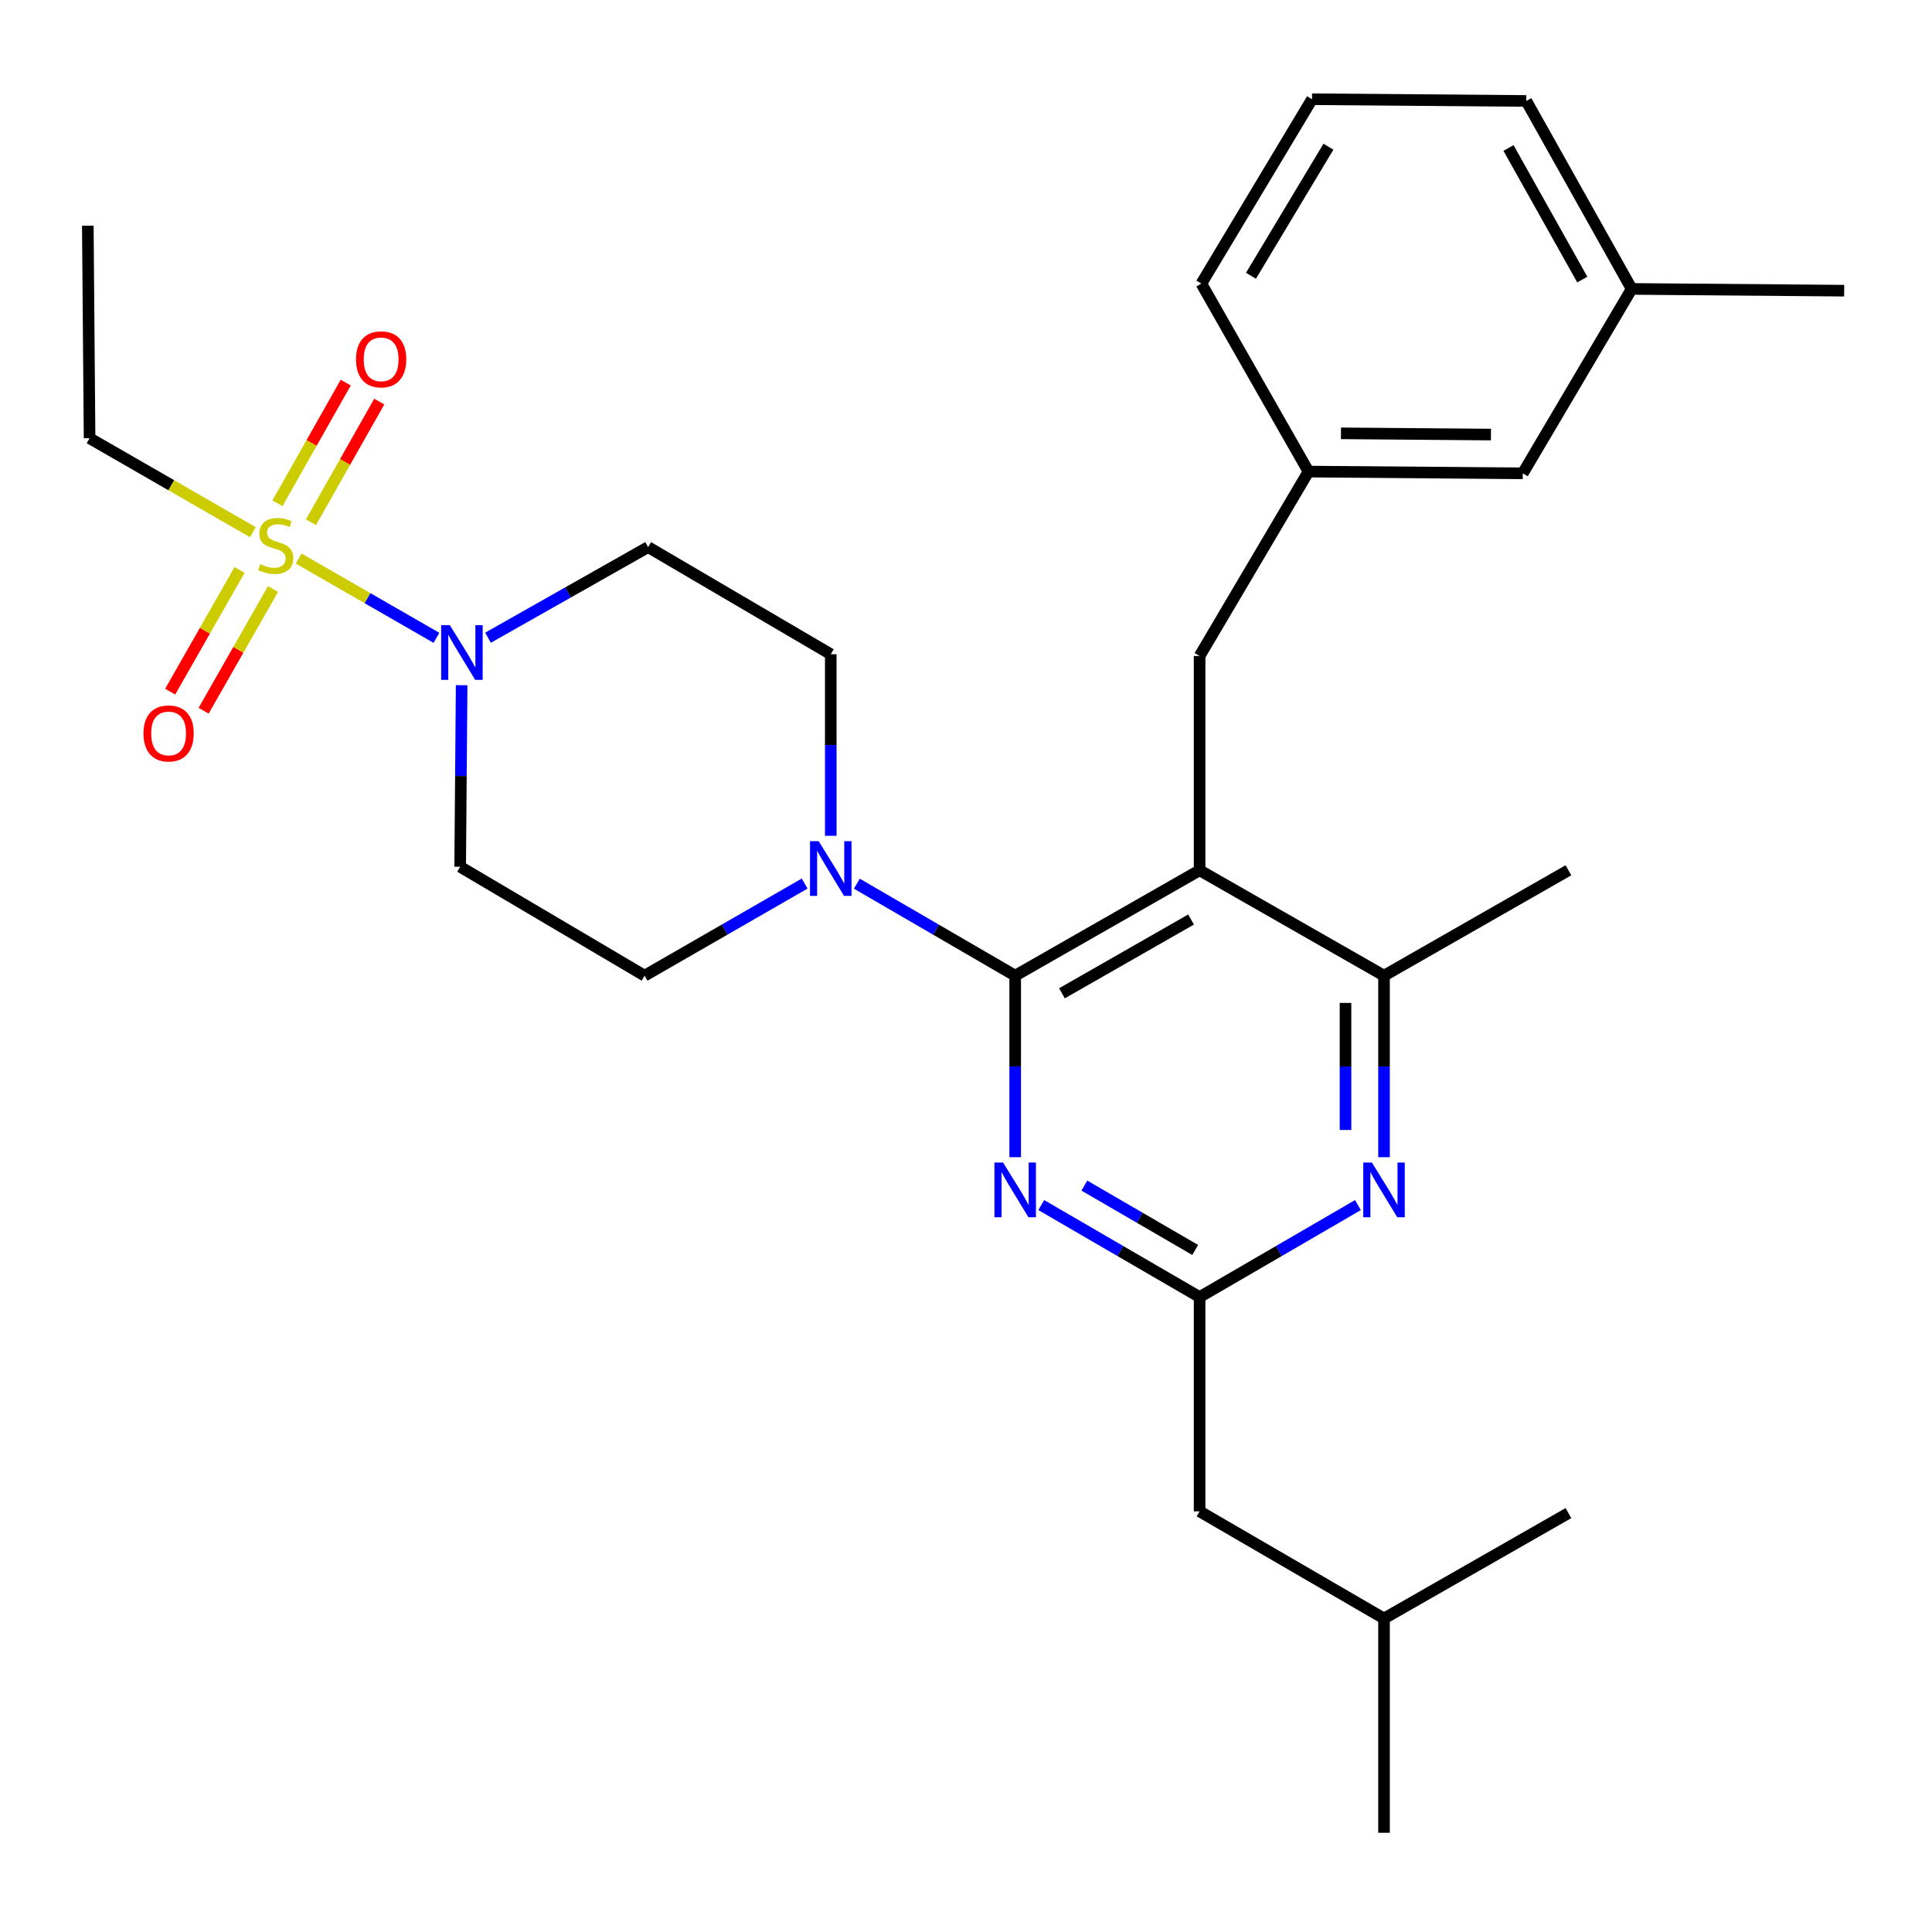 <?xml version='1.0' encoding='iso-8859-1'?>
<svg version='1.1' baseProfile='full'
              xmlns='http://www.w3.org/2000/svg'
                      xmlns:rdkit='http://www.rdkit.org/xml'
                      xmlns:xlink='http://www.w3.org/1999/xlink'
                  xml:space='preserve'
width='1000px' height='1000px' viewBox='0 0 1000 1000'>
<!-- END OF HEADER -->
<rect style='opacity:1.0;fill:#FFFFFF;stroke:none' width='1000' height='1000' x='0' y='0'> </rect>
<path class='bond-0' d='M 123.987,295.016 L 106.034,326.506' style='fill:none;fill-rule:evenodd;stroke:#CCCC00;stroke-width:6px;stroke-linecap:butt;stroke-linejoin:miter;stroke-opacity:1' />
<path class='bond-0' d='M 106.034,326.506 L 88.08,357.996' style='fill:none;fill-rule:evenodd;stroke:#FF0000;stroke-width:6px;stroke-linecap:butt;stroke-linejoin:miter;stroke-opacity:1' />
<path class='bond-0' d='M 141.303,304.888 L 123.349,336.378' style='fill:none;fill-rule:evenodd;stroke:#CCCC00;stroke-width:6px;stroke-linecap:butt;stroke-linejoin:miter;stroke-opacity:1' />
<path class='bond-0' d='M 123.349,336.378 L 105.396,367.868' style='fill:none;fill-rule:evenodd;stroke:#FF0000;stroke-width:6px;stroke-linecap:butt;stroke-linejoin:miter;stroke-opacity:1' />
<path class='bond-1' d='M 160.957,270.294 L 178.627,239.079' style='fill:none;fill-rule:evenodd;stroke:#CCCC00;stroke-width:6px;stroke-linecap:butt;stroke-linejoin:miter;stroke-opacity:1' />
<path class='bond-1' d='M 178.627,239.079 L 196.298,207.864' style='fill:none;fill-rule:evenodd;stroke:#FF0000;stroke-width:6px;stroke-linecap:butt;stroke-linejoin:miter;stroke-opacity:1' />
<path class='bond-1' d='M 143.611,260.475 L 161.282,229.26' style='fill:none;fill-rule:evenodd;stroke:#CCCC00;stroke-width:6px;stroke-linecap:butt;stroke-linejoin:miter;stroke-opacity:1' />
<path class='bond-1' d='M 161.282,229.26 L 178.952,198.044' style='fill:none;fill-rule:evenodd;stroke:#FF0000;stroke-width:6px;stroke-linecap:butt;stroke-linejoin:miter;stroke-opacity:1' />
<path class='bond-2' d='M 130.865,275.448 L 88.614,251.132' style='fill:none;fill-rule:evenodd;stroke:#CCCC00;stroke-width:6px;stroke-linecap:butt;stroke-linejoin:miter;stroke-opacity:1' />
<path class='bond-2' d='M 88.614,251.132 L 46.363,226.816' style='fill:none;fill-rule:evenodd;stroke:#000000;stroke-width:6px;stroke-linecap:butt;stroke-linejoin:miter;stroke-opacity:1' />
<path class='bond-3' d='M 154.584,289.098 L 190.246,309.621' style='fill:none;fill-rule:evenodd;stroke:#CCCC00;stroke-width:6px;stroke-linecap:butt;stroke-linejoin:miter;stroke-opacity:1' />
<path class='bond-3' d='M 190.246,309.621 L 225.909,330.145' style='fill:none;fill-rule:evenodd;stroke:#0000FF;stroke-width:6px;stroke-linecap:butt;stroke-linejoin:miter;stroke-opacity:1' />
<path class='bond-4' d='M 252.594,330.083 L 294.027,306.632' style='fill:none;fill-rule:evenodd;stroke:#0000FF;stroke-width:6px;stroke-linecap:butt;stroke-linejoin:miter;stroke-opacity:1' />
<path class='bond-4' d='M 294.027,306.632 L 335.459,283.181' style='fill:none;fill-rule:evenodd;stroke:#000000;stroke-width:6px;stroke-linecap:butt;stroke-linejoin:miter;stroke-opacity:1' />
<path class='bond-5' d='M 238.947,354.662 L 238.563,401.651' style='fill:none;fill-rule:evenodd;stroke:#0000FF;stroke-width:6px;stroke-linecap:butt;stroke-linejoin:miter;stroke-opacity:1' />
<path class='bond-5' d='M 238.563,401.651 L 238.178,448.641' style='fill:none;fill-rule:evenodd;stroke:#000000;stroke-width:6px;stroke-linecap:butt;stroke-linejoin:miter;stroke-opacity:1' />
<path class='bond-6' d='M 620.912,339.545 L 677.276,244.091' style='fill:none;fill-rule:evenodd;stroke:#000000;stroke-width:6px;stroke-linecap:butt;stroke-linejoin:miter;stroke-opacity:1' />
<path class='bond-7' d='M 620.912,339.545 L 620.912,450.457' style='fill:none;fill-rule:evenodd;stroke:#000000;stroke-width:6px;stroke-linecap:butt;stroke-linejoin:miter;stroke-opacity:1' />
<path class='bond-8' d='M 620.912,450.457 L 716.365,505.005' style='fill:none;fill-rule:evenodd;stroke:#000000;stroke-width:6px;stroke-linecap:butt;stroke-linejoin:miter;stroke-opacity:1' />
<path class='bond-9' d='M 620.912,450.457 L 525.458,505.005' style='fill:none;fill-rule:evenodd;stroke:#000000;stroke-width:6px;stroke-linecap:butt;stroke-linejoin:miter;stroke-opacity:1' />
<path class='bond-9' d='M 616.483,475.945 L 549.666,514.129' style='fill:none;fill-rule:evenodd;stroke:#000000;stroke-width:6px;stroke-linecap:butt;stroke-linejoin:miter;stroke-opacity:1' />
<path class='bond-10' d='M 716.365,598.974 L 716.365,551.99' style='fill:none;fill-rule:evenodd;stroke:#0000FF;stroke-width:6px;stroke-linecap:butt;stroke-linejoin:miter;stroke-opacity:1' />
<path class='bond-10' d='M 716.365,551.99 L 716.365,505.005' style='fill:none;fill-rule:evenodd;stroke:#000000;stroke-width:6px;stroke-linecap:butt;stroke-linejoin:miter;stroke-opacity:1' />
<path class='bond-10' d='M 696.433,584.879 L 696.433,551.99' style='fill:none;fill-rule:evenodd;stroke:#0000FF;stroke-width:6px;stroke-linecap:butt;stroke-linejoin:miter;stroke-opacity:1' />
<path class='bond-10' d='M 696.433,551.99 L 696.433,519.101' style='fill:none;fill-rule:evenodd;stroke:#000000;stroke-width:6px;stroke-linecap:butt;stroke-linejoin:miter;stroke-opacity:1' />
<path class='bond-11' d='M 702.865,623.749 L 661.889,647.556' style='fill:none;fill-rule:evenodd;stroke:#0000FF;stroke-width:6px;stroke-linecap:butt;stroke-linejoin:miter;stroke-opacity:1' />
<path class='bond-11' d='M 661.889,647.556 L 620.912,671.363' style='fill:none;fill-rule:evenodd;stroke:#000000;stroke-width:6px;stroke-linecap:butt;stroke-linejoin:miter;stroke-opacity:1' />
<path class='bond-12' d='M 716.365,505.005 L 811.819,450.457' style='fill:none;fill-rule:evenodd;stroke:#000000;stroke-width:6px;stroke-linecap:butt;stroke-linejoin:miter;stroke-opacity:1' />
<path class='bond-13' d='M 525.458,505.005 L 525.458,551.99' style='fill:none;fill-rule:evenodd;stroke:#000000;stroke-width:6px;stroke-linecap:butt;stroke-linejoin:miter;stroke-opacity:1' />
<path class='bond-13' d='M 525.458,551.99 L 525.458,598.974' style='fill:none;fill-rule:evenodd;stroke:#0000FF;stroke-width:6px;stroke-linecap:butt;stroke-linejoin:miter;stroke-opacity:1' />
<path class='bond-14' d='M 525.458,505.005 L 484.481,481.199' style='fill:none;fill-rule:evenodd;stroke:#000000;stroke-width:6px;stroke-linecap:butt;stroke-linejoin:miter;stroke-opacity:1' />
<path class='bond-14' d='M 484.481,481.199 L 443.504,457.392' style='fill:none;fill-rule:evenodd;stroke:#0000FF;stroke-width:6px;stroke-linecap:butt;stroke-linejoin:miter;stroke-opacity:1' />
<path class='bond-15' d='M 538.958,623.749 L 579.935,647.556' style='fill:none;fill-rule:evenodd;stroke:#0000FF;stroke-width:6px;stroke-linecap:butt;stroke-linejoin:miter;stroke-opacity:1' />
<path class='bond-15' d='M 579.935,647.556 L 620.912,671.363' style='fill:none;fill-rule:evenodd;stroke:#000000;stroke-width:6px;stroke-linecap:butt;stroke-linejoin:miter;stroke-opacity:1' />
<path class='bond-15' d='M 561.264,613.657 L 589.948,630.321' style='fill:none;fill-rule:evenodd;stroke:#0000FF;stroke-width:6px;stroke-linecap:butt;stroke-linejoin:miter;stroke-opacity:1' />
<path class='bond-15' d='M 589.948,630.321 L 618.632,646.986' style='fill:none;fill-rule:evenodd;stroke:#000000;stroke-width:6px;stroke-linecap:butt;stroke-linejoin:miter;stroke-opacity:1' />
<path class='bond-16' d='M 620.912,671.363 L 620.912,782.275' style='fill:none;fill-rule:evenodd;stroke:#000000;stroke-width:6px;stroke-linecap:butt;stroke-linejoin:miter;stroke-opacity:1' />
<path class='bond-17' d='M 430.004,432.616 L 430.004,385.627' style='fill:none;fill-rule:evenodd;stroke:#0000FF;stroke-width:6px;stroke-linecap:butt;stroke-linejoin:miter;stroke-opacity:1' />
<path class='bond-17' d='M 430.004,385.627 L 430.004,338.637' style='fill:none;fill-rule:evenodd;stroke:#000000;stroke-width:6px;stroke-linecap:butt;stroke-linejoin:miter;stroke-opacity:1' />
<path class='bond-18' d='M 416.485,457.329 L 375.058,481.167' style='fill:none;fill-rule:evenodd;stroke:#0000FF;stroke-width:6px;stroke-linecap:butt;stroke-linejoin:miter;stroke-opacity:1' />
<path class='bond-18' d='M 375.058,481.167 L 333.632,505.005' style='fill:none;fill-rule:evenodd;stroke:#000000;stroke-width:6px;stroke-linecap:butt;stroke-linejoin:miter;stroke-opacity:1' />
<path class='bond-19' d='M 430.004,338.637 L 335.459,283.181' style='fill:none;fill-rule:evenodd;stroke:#000000;stroke-width:6px;stroke-linecap:butt;stroke-linejoin:miter;stroke-opacity:1' />
<path class='bond-20' d='M 238.178,448.641 L 333.632,505.005' style='fill:none;fill-rule:evenodd;stroke:#000000;stroke-width:6px;stroke-linecap:butt;stroke-linejoin:miter;stroke-opacity:1' />
<path class='bond-21' d='M 620.912,782.275 L 716.365,837.731' style='fill:none;fill-rule:evenodd;stroke:#000000;stroke-width:6px;stroke-linecap:butt;stroke-linejoin:miter;stroke-opacity:1' />
<path class='bond-22' d='M 716.365,837.731 L 716.365,948.643' style='fill:none;fill-rule:evenodd;stroke:#000000;stroke-width:6px;stroke-linecap:butt;stroke-linejoin:miter;stroke-opacity:1' />
<path class='bond-23' d='M 716.365,837.731 L 811.819,783.183' style='fill:none;fill-rule:evenodd;stroke:#000000;stroke-width:6px;stroke-linecap:butt;stroke-linejoin:miter;stroke-opacity:1' />
<path class='bond-24' d='M 788.188,244.999 L 677.276,244.091' style='fill:none;fill-rule:evenodd;stroke:#000000;stroke-width:6px;stroke-linecap:butt;stroke-linejoin:miter;stroke-opacity:1' />
<path class='bond-24' d='M 771.714,224.931 L 694.076,224.296' style='fill:none;fill-rule:evenodd;stroke:#000000;stroke-width:6px;stroke-linecap:butt;stroke-linejoin:miter;stroke-opacity:1' />
<path class='bond-25' d='M 788.188,244.999 L 844.552,149.546' style='fill:none;fill-rule:evenodd;stroke:#000000;stroke-width:6px;stroke-linecap:butt;stroke-linejoin:miter;stroke-opacity:1' />
<path class='bond-26' d='M 677.276,244.091 L 621.82,146.799' style='fill:none;fill-rule:evenodd;stroke:#000000;stroke-width:6px;stroke-linecap:butt;stroke-linejoin:miter;stroke-opacity:1' />
<path class='bond-27' d='M 844.552,149.546 L 790.004,52.254' style='fill:none;fill-rule:evenodd;stroke:#000000;stroke-width:6px;stroke-linecap:butt;stroke-linejoin:miter;stroke-opacity:1' />
<path class='bond-27' d='M 818.984,144.7 L 780.8,76.595' style='fill:none;fill-rule:evenodd;stroke:#000000;stroke-width:6px;stroke-linecap:butt;stroke-linejoin:miter;stroke-opacity:1' />
<path class='bond-28' d='M 844.552,149.546 L 954.545,150.454' style='fill:none;fill-rule:evenodd;stroke:#000000;stroke-width:6px;stroke-linecap:butt;stroke-linejoin:miter;stroke-opacity:1' />
<path class='bond-29' d='M 679.092,51.357 L 790.004,52.254' style='fill:none;fill-rule:evenodd;stroke:#000000;stroke-width:6px;stroke-linecap:butt;stroke-linejoin:miter;stroke-opacity:1' />
<path class='bond-30' d='M 679.092,51.357 L 621.82,146.799' style='fill:none;fill-rule:evenodd;stroke:#000000;stroke-width:6px;stroke-linecap:butt;stroke-linejoin:miter;stroke-opacity:1' />
<path class='bond-30' d='M 687.592,75.929 L 647.502,142.739' style='fill:none;fill-rule:evenodd;stroke:#000000;stroke-width:6px;stroke-linecap:butt;stroke-linejoin:miter;stroke-opacity:1' />
<path class='bond-31' d='M 46.363,226.816 L 45.455,116.812' style='fill:none;fill-rule:evenodd;stroke:#000000;stroke-width:6px;stroke-linecap:butt;stroke-linejoin:miter;stroke-opacity:1' />
<path  class='atom-0' d='M 134.724 291.993
Q 135.044 292.113, 136.364 292.673
Q 137.684 293.233, 139.124 293.593
Q 140.604 293.913, 142.044 293.913
Q 144.724 293.913, 146.284 292.633
Q 147.844 291.313, 147.844 289.033
Q 147.844 287.473, 147.044 286.513
Q 146.284 285.553, 145.084 285.033
Q 143.884 284.513, 141.884 283.913
Q 139.364 283.153, 137.844 282.433
Q 136.364 281.713, 135.284 280.193
Q 134.244 278.673, 134.244 276.113
Q 134.244 272.553, 136.644 270.353
Q 139.084 268.153, 143.884 268.153
Q 147.164 268.153, 150.884 269.713
L 149.964 272.793
Q 146.564 271.393, 144.004 271.393
Q 141.244 271.393, 139.724 272.553
Q 138.204 273.673, 138.244 275.633
Q 138.244 277.153, 139.004 278.073
Q 139.804 278.993, 140.924 279.513
Q 142.084 280.033, 144.004 280.633
Q 146.564 281.433, 148.084 282.233
Q 149.604 283.033, 150.684 284.673
Q 151.804 286.273, 151.804 289.033
Q 151.804 292.953, 149.164 295.073
Q 146.564 297.153, 142.204 297.153
Q 139.684 297.153, 137.764 296.593
Q 135.884 296.073, 133.644 295.153
L 134.724 291.993
' fill='#CCCC00'/>
<path  class='atom-1' d='M 232.826 323.569
L 242.106 338.569
Q 243.026 340.049, 244.506 342.729
Q 245.986 345.409, 246.066 345.569
L 246.066 323.569
L 249.826 323.569
L 249.826 351.889
L 245.946 351.889
L 235.986 335.489
Q 234.826 333.569, 233.586 331.369
Q 232.386 329.169, 232.026 328.489
L 232.026 351.889
L 228.346 351.889
L 228.346 323.569
L 232.826 323.569
' fill='#0000FF'/>
<path  class='atom-2' d='M 74.268 379.622
Q 74.268 372.822, 77.628 369.022
Q 80.988 365.222, 87.268 365.222
Q 93.548 365.222, 96.908 369.022
Q 100.268 372.822, 100.268 379.622
Q 100.268 386.502, 96.868 390.422
Q 93.468 394.302, 87.268 394.302
Q 81.028 394.302, 77.628 390.422
Q 74.268 386.542, 74.268 379.622
M 87.268 391.102
Q 91.588 391.102, 93.908 388.222
Q 96.268 385.302, 96.268 379.622
Q 96.268 374.062, 93.908 371.262
Q 91.588 368.422, 87.268 368.422
Q 82.948 368.422, 80.588 371.222
Q 78.268 374.022, 78.268 379.622
Q 78.268 385.342, 80.588 388.222
Q 82.948 391.102, 87.268 391.102
' fill='#FF0000'/>
<path  class='atom-3' d='M 184.272 185.991
Q 184.272 179.191, 187.632 175.391
Q 190.992 171.591, 197.272 171.591
Q 203.552 171.591, 206.912 175.391
Q 210.272 179.191, 210.272 185.991
Q 210.272 192.871, 206.872 196.791
Q 203.472 200.671, 197.272 200.671
Q 191.032 200.671, 187.632 196.791
Q 184.272 192.911, 184.272 185.991
M 197.272 197.471
Q 201.592 197.471, 203.912 194.591
Q 206.272 191.671, 206.272 185.991
Q 206.272 180.431, 203.912 177.631
Q 201.592 174.791, 197.272 174.791
Q 192.952 174.791, 190.592 177.591
Q 188.272 180.391, 188.272 185.991
Q 188.272 191.711, 190.592 194.591
Q 192.952 197.471, 197.272 197.471
' fill='#FF0000'/>
<path  class='atom-6' d='M 710.105 601.746
L 719.385 616.746
Q 720.305 618.226, 721.785 620.906
Q 723.265 623.586, 723.345 623.746
L 723.345 601.746
L 727.105 601.746
L 727.105 630.066
L 723.225 630.066
L 713.265 613.666
Q 712.105 611.746, 710.865 609.546
Q 709.665 607.346, 709.305 606.666
L 709.305 630.066
L 705.625 630.066
L 705.625 601.746
L 710.105 601.746
' fill='#0000FF'/>
<path  class='atom-9' d='M 519.198 601.746
L 528.478 616.746
Q 529.398 618.226, 530.878 620.906
Q 532.358 623.586, 532.438 623.746
L 532.438 601.746
L 536.198 601.746
L 536.198 630.066
L 532.318 630.066
L 522.358 613.666
Q 521.198 611.746, 519.958 609.546
Q 518.758 607.346, 518.398 606.666
L 518.398 630.066
L 514.718 630.066
L 514.718 601.746
L 519.198 601.746
' fill='#0000FF'/>
<path  class='atom-11' d='M 423.744 435.389
L 433.024 450.389
Q 433.944 451.869, 435.424 454.549
Q 436.904 457.229, 436.984 457.389
L 436.984 435.389
L 440.744 435.389
L 440.744 463.709
L 436.864 463.709
L 426.904 447.309
Q 425.744 445.389, 424.504 443.189
Q 423.304 440.989, 422.944 440.309
L 422.944 463.709
L 419.264 463.709
L 419.264 435.389
L 423.744 435.389
' fill='#0000FF'/>
</svg>
